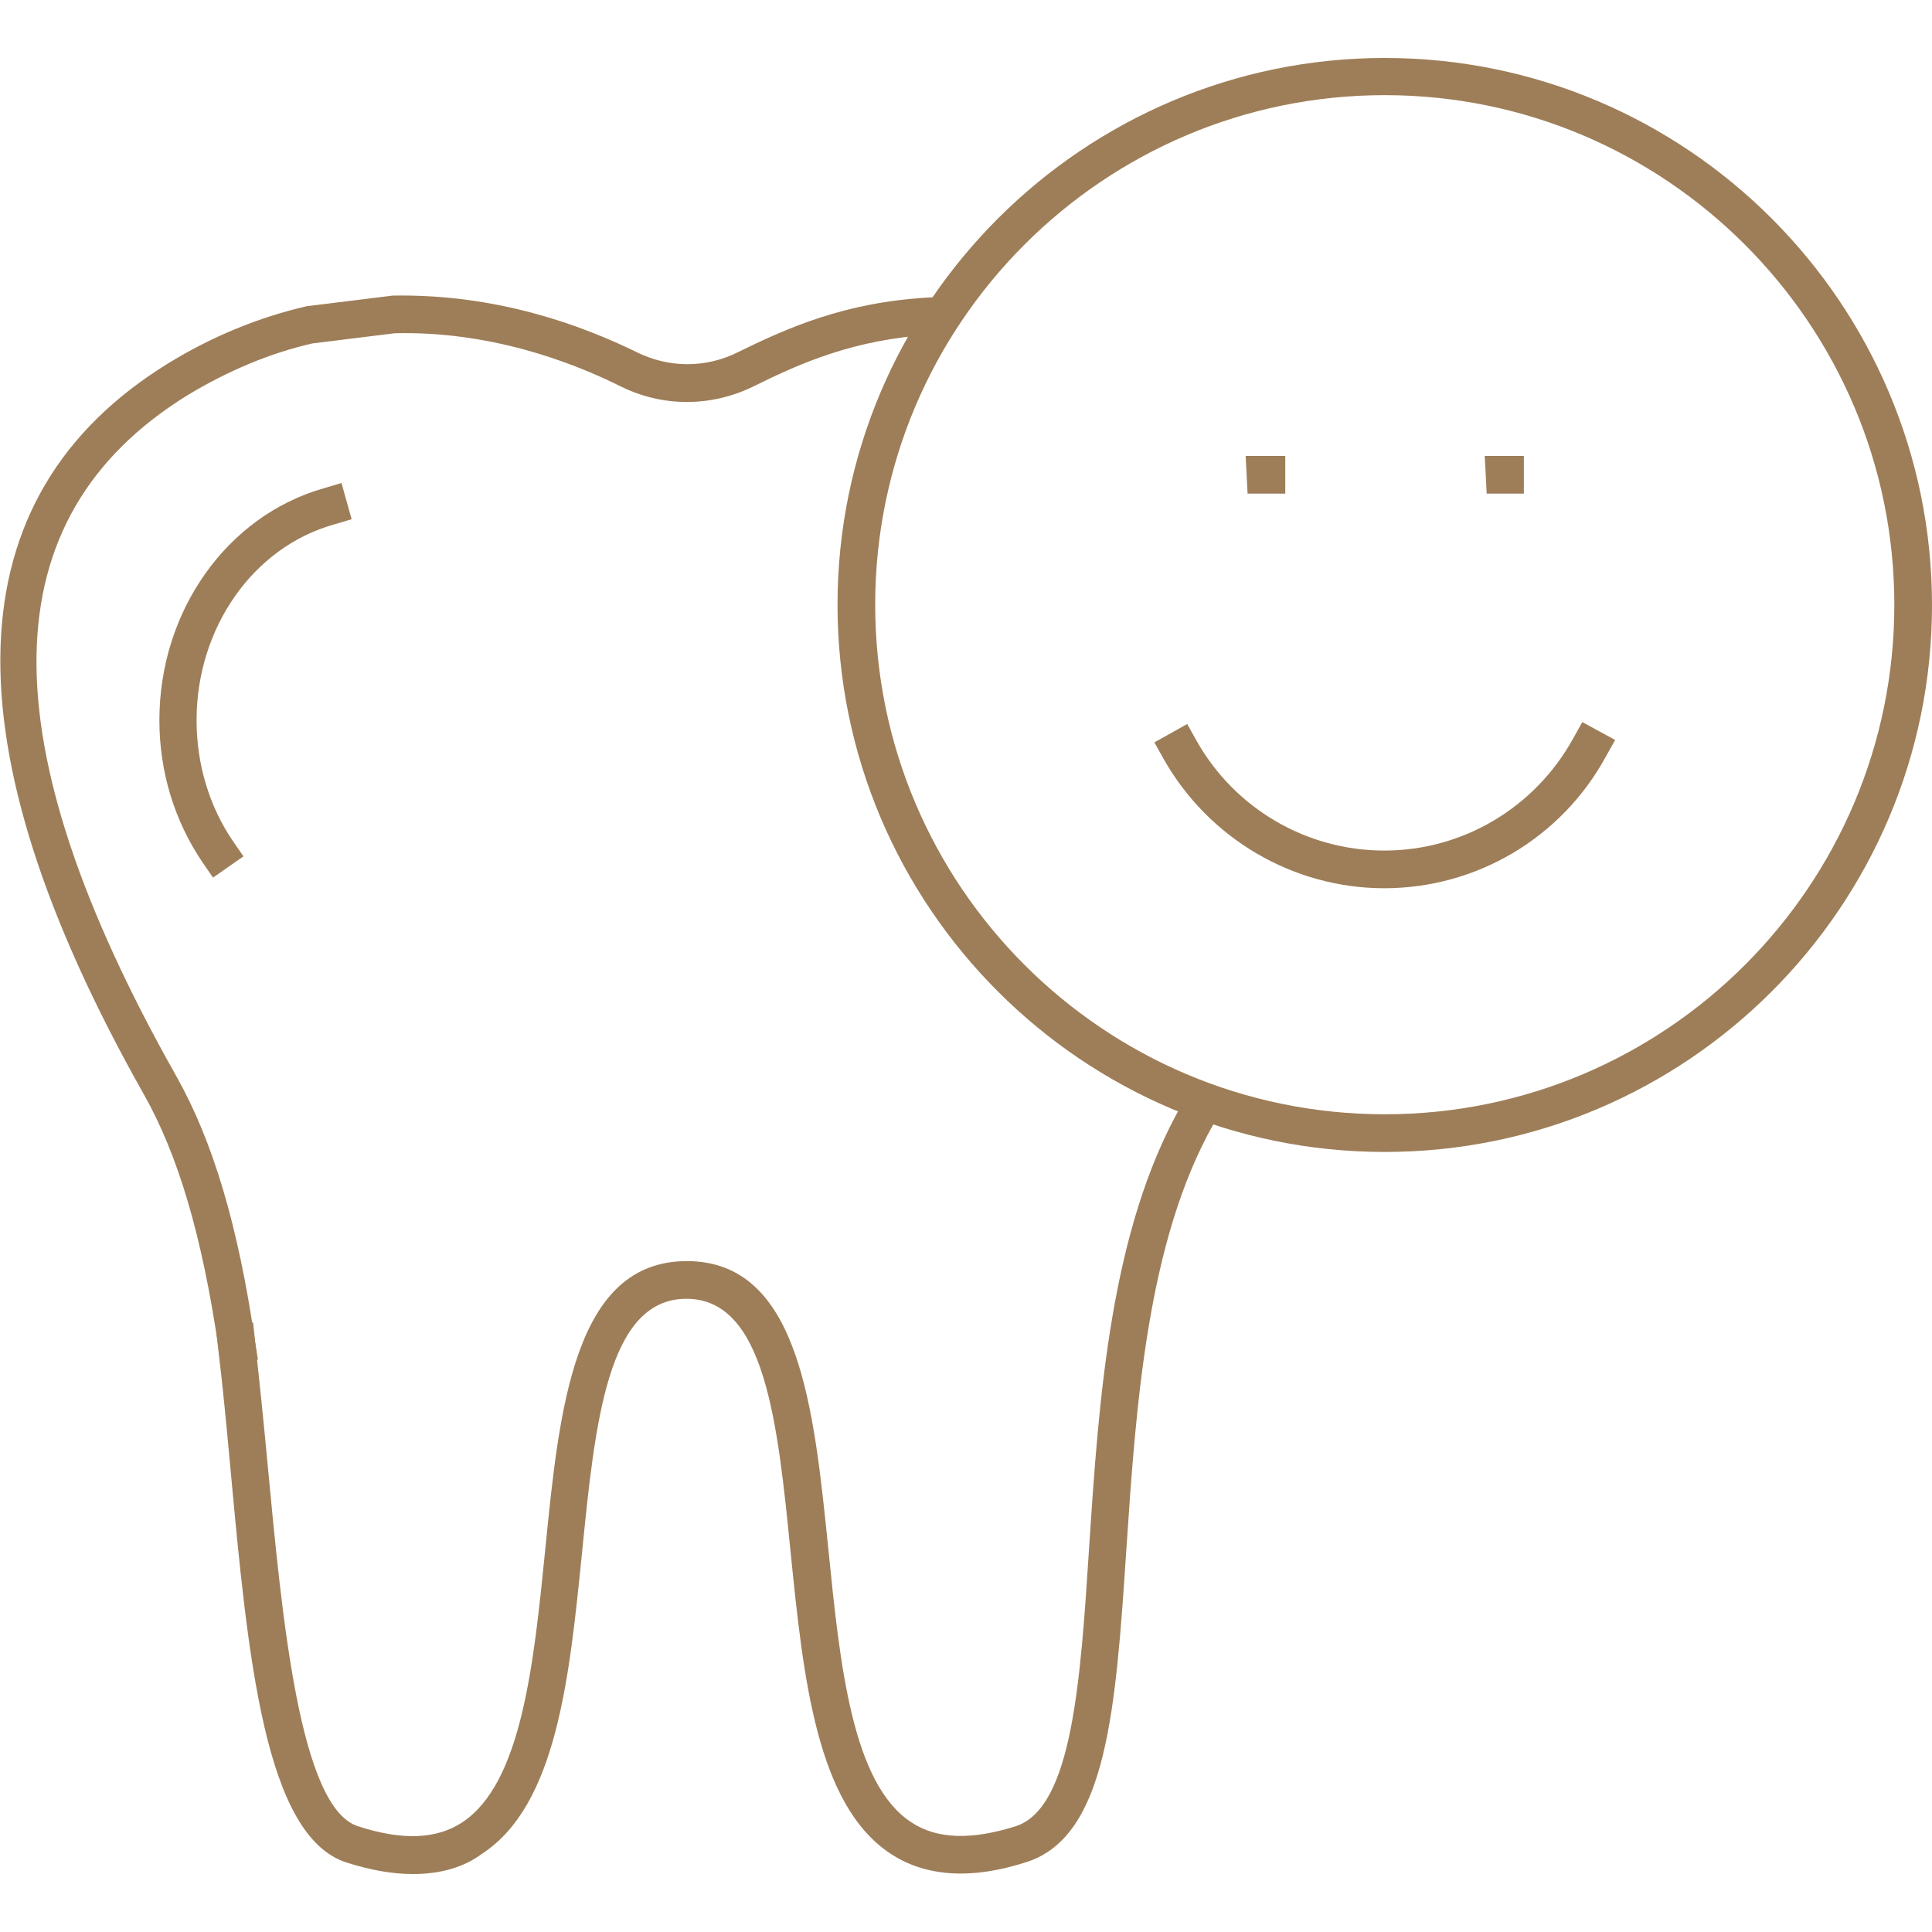 <?xml version="1.0" encoding="utf-8"?>
<!-- Generator: Adobe Illustrator 25.0.1, SVG Export Plug-In . SVG Version: 6.00 Build 0)  -->
<svg version="1.1" id="Layer_1" xmlns="http://www.w3.org/2000/svg" xmlns:xlink="http://www.w3.org/1999/xlink" x="0px" y="0px"
	 viewBox="0 0 400 400" style="enable-background:new 0 0 400 400;" xml:space="preserve">
<style type="text/css">
	.st0{fill:#9E7E58;}
</style>
<g>
	<g>
		<g>
			<g>
				<path class="st0" d="M45.8,282.6l-0.6-3.8c-3.4-23-8.3-39.6-15.4-52.2c-41.2-72.9-39.6-123.8,4.9-151.3
					c9.1-5.6,18.8-9.6,28.8-11.9l17.8-2.2c21.6-0.4,39.3,6.2,50.7,11.8c6.6,3.2,14.1,3.2,20.6,0c10.6-5.2,22.3-10.4,39.6-11.4
					l3.9-0.2l0.5,7.7l-3.9,0.2c-15.9,1-26.8,5.8-36.7,10.7c-8.8,4.3-18.8,4.3-27.5,0c-10.6-5.3-27.5-11.5-46.8-11l-17,2.1
					c-8.8,2-17.6,5.7-26,10.8c-40.8,25.3-41.5,71.3-2.2,140.9c7.6,13.5,12.8,30.9,16.3,54.9l0.6,3.8L45.8,282.6z"/>
			</g>
		</g>
		<g>
			<g>
				<path class="st0" d="M85.5,388c-4.2,0-8.8-0.8-13.8-2.4c-16.9-5.5-20.4-42.5-24-81.7c-0.8-8.6-1.6-17.2-2.6-25.3l-0.4-3.9
					l7.7-0.9l0.4,3.8c0.9,8.2,1.8,16.9,2.6,25.5c3,31.7,6.6,71.1,18.7,75c9.2,3,16.3,2.7,21.6-0.8c12.3-8.1,14.8-32.7,17.2-56.6
					c2.9-29.3,6-59.6,29.3-59.6s26.3,30.3,29.3,59.6c2.4,23.9,4.9,48.6,17.2,56.6c5.3,3.5,12.4,3.7,21.6,0.8
					c11.7-3.8,13.4-30,15.2-57.8c2-30.7,4.4-65.5,19-91.3l1.9-3.4l6.7,3.8l-1.9,3.4c-13.7,24.3-16,58.2-18,88
					c-2.2,33.1-4,59.3-20.6,64.7c-11.4,3.7-20.9,3.1-28.2-1.7c-15.4-10.1-18.1-36.7-20.7-62.3c-2.7-27.1-5.3-52.6-21.6-52.6
					s-18.9,25.5-21.6,52.6c-2.6,25.7-5.2,52.2-20.7,62.3C95.9,386.7,91,388,85.5,388z"/>
			</g>
		</g>
	</g>
	<g>
		<g>
			<path class="st0" d="M44.1,181.7l-2.2-3.2c-5.8-8.6-8.9-18.7-8.9-29.4c0-22.6,14-42.3,34-48l3.7-1.1l2.1,7.5l-3.7,1.1
				c-16.7,4.7-28.4,21.4-28.4,40.5c0,9.1,2.6,17.8,7.5,25l2.2,3.2L44.1,181.7z"/>
		</g>
	</g>
	<g>
		<g>
			<g>
				<g>
					<path class="st0" d="M286.6,183.9c-18.9,0-36.4-10.3-45.7-26.8l-1.9-3.4l6.8-3.8l1.9,3.4c7.9,14.1,22.8,22.8,38.9,22.8
						c16.3,0,31.2-8.9,39.1-23.2l1.9-3.4l6.8,3.7l-1.9,3.4C323.3,173.5,305.7,183.9,286.6,183.9z"/>
				</g>
			</g>
		</g>
		<g>
			<g>
				<path class="st0" d="M286.7,238.5c-62.5,0-113.3-50.8-113.3-113.3C173.4,62.8,224.3,12,286.7,12C349.2,12,400,62.8,400,125.3
					C400,187.7,349.2,238.5,286.7,238.5z M286.7,19.7c-58.2,0-105.5,47.3-105.5,105.5s47.3,105.5,105.5,105.5
					s105.5-47.3,105.5-105.5C392.2,67.1,344.9,19.7,286.7,19.7z"/>
			</g>
		</g>
		<g>
			<g>
				<g>
					<polygon class="st0" points="266.1,102.2 258.3,102.2 257.9,94.4 266.1,94.4 					"/>
				</g>
			</g>
			<g>
				<g>
					<polygon class="st0" points="315.5,102.2 307.8,102.2 307.4,94.4 315.5,94.4 					"/>
				</g>
			</g>
		</g>
	</g>
</g>
</svg>
